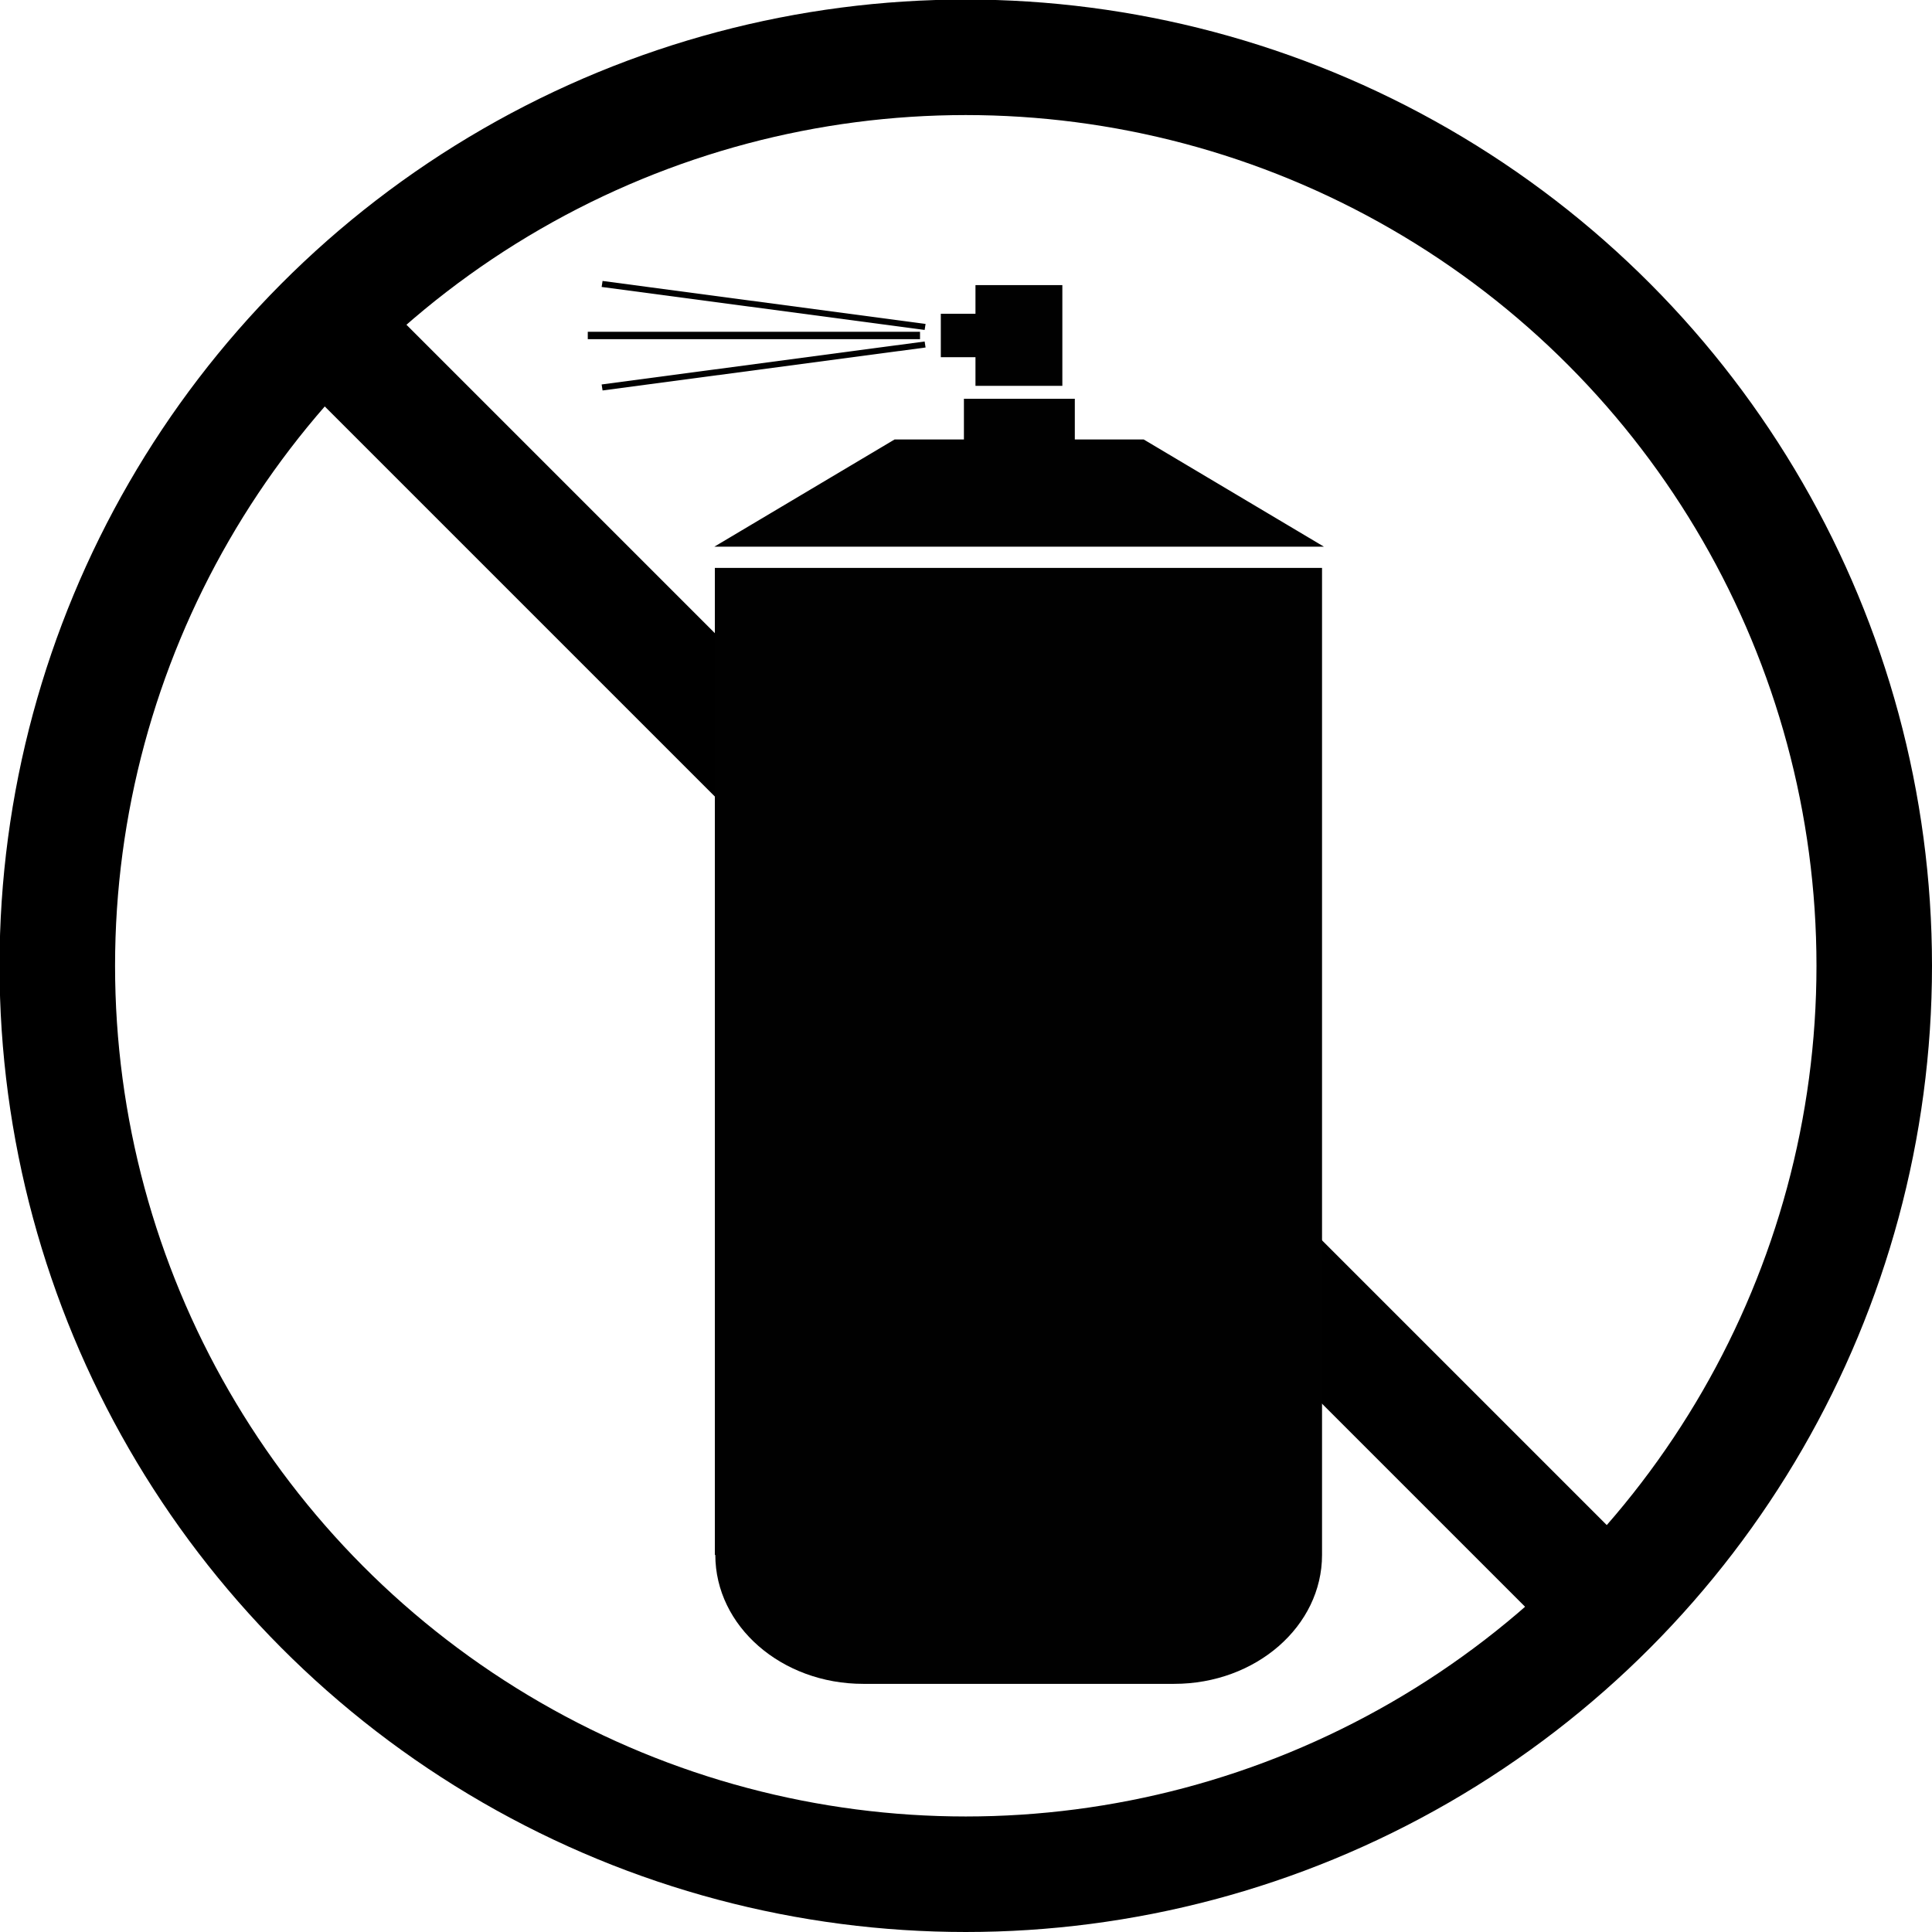 <?xml version="1.0" encoding="UTF-8"?><svg id="Layer_2" xmlns="http://www.w3.org/2000/svg" viewBox="0 0 41.81 41.81"><defs><style>.cls-1{fill:none;stroke:#000;stroke-miterlimit:10;stroke-width:2.5px;}.cls-2{fill:#010101;stroke-width:0px;}</style></defs><g id="Artwork"><circle class="cls-1" cx="20.9" cy="20.9" r="19.66"/><line class="cls-1" x1="7.01" y1="7.01" x2="34.8" y2="34.8"/><path class="cls-2" d="m15.48,33.65c0,1.54,1.43,2.79,3.2,2.79h6.73c1.77,0,3.2-1.25,3.2-2.79V12.29h-13.14s0,21.36,0,21.36Z"/><path class="cls-2" d="m22.08,11.83h6.57l-3.9-2.32h-1.49v-.88h-2.4v.88h-1.5l-3.9,2.32h6.62Z"/><path class="cls-2" d="m21.11,8.35h1.88v-2.18h-1.88v.62h-.75v.94h.75v.62Z"/><path class="cls-2" d="m13.04,6.08l6.99.93-.02.13-6.99-.93.02-.13Z"/><path class="cls-2" d="m13.02,8.32l6.99-.93.02.13-6.99.93-.02-.13Z"/><path class="cls-2" d="m12.72,7.18h7.19v.16h-7.19v-.16Z"/></g></svg>